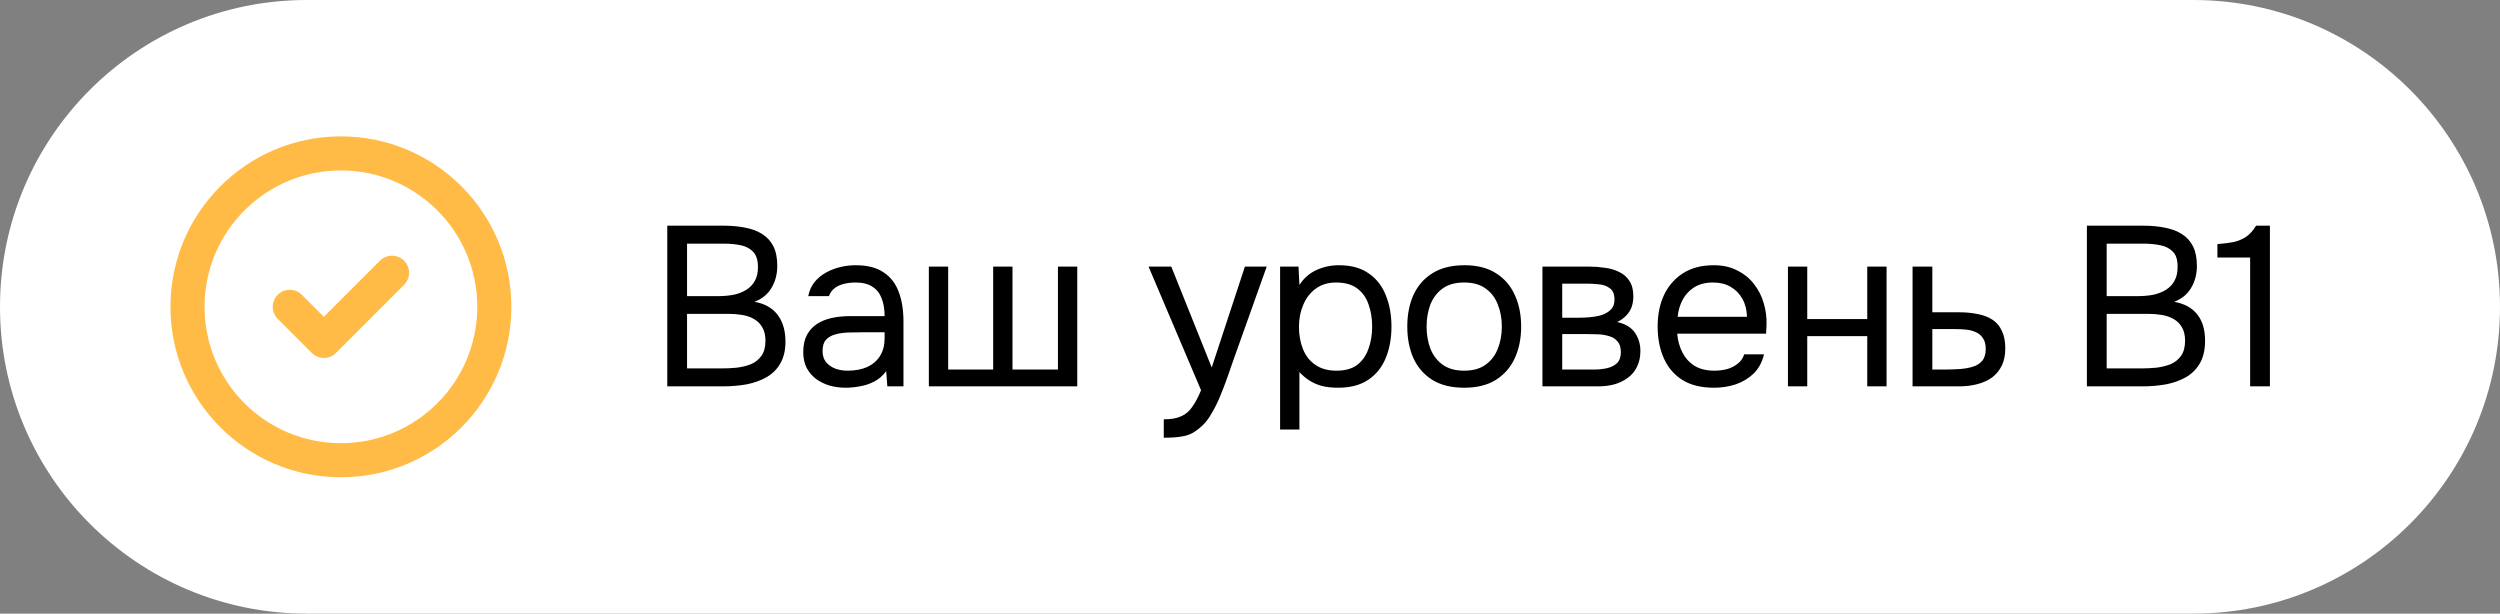 <?xml version="1.0" encoding="UTF-8"?> <svg xmlns="http://www.w3.org/2000/svg" width="220" height="54" viewBox="0 0 220 54" fill="none"><rect x="0" y="0" width="220" height="54" fill="#808080" stroke="none"/><g clip-path="url(#clip0_26_2)"><path d="M193 0H27C12.088 0 0 12.088 0 27C0 41.912 12.088 54 27 54H193C207.912 54 220 41.912 220 27C220 12.088 207.912 0 193 0Z" fill="white"></path><path d="M25.5 27L28.5 30L34.5 24M43.5 27C43.5 34.456 37.456 40.5 30 40.5C22.544 40.5 16.5 34.456 16.5 27C16.5 19.544 22.544 13.5 30 13.5C37.456 13.5 43.5 19.544 43.5 27Z" stroke="#FFBB46" stroke-width="3" stroke-linecap="round" stroke-linejoin="round"></path><path d="M58.72 34V19.86H63.68C64.387 19.86 65.027 19.92 65.6 20.04C66.173 20.147 66.667 20.333 67.08 20.6C67.507 20.867 67.833 21.227 68.06 21.68C68.287 22.133 68.4 22.707 68.4 23.4C68.4 24.12 68.233 24.76 67.9 25.32C67.58 25.88 67.08 26.293 66.4 26.56C67.307 26.72 67.987 27.107 68.44 27.72C68.893 28.32 69.12 29.1 69.12 30.06C69.12 30.82 68.973 31.453 68.68 31.96C68.4 32.467 68 32.873 67.48 33.18C66.973 33.473 66.387 33.687 65.72 33.82C65.053 33.94 64.34 34 63.58 34H58.72ZM60.46 32.42H63.52C63.933 32.42 64.36 32.4 64.8 32.36C65.253 32.307 65.673 32.207 66.06 32.06C66.447 31.9 66.76 31.653 67 31.32C67.24 30.987 67.36 30.54 67.36 29.98C67.36 29.5 67.267 29.107 67.08 28.8C66.907 28.493 66.667 28.253 66.36 28.08C66.067 27.907 65.727 27.787 65.34 27.72C64.953 27.653 64.56 27.62 64.16 27.62H60.46V32.42ZM60.46 26.06H63.18C63.673 26.06 64.133 26.02 64.56 25.94C64.987 25.847 65.36 25.7 65.68 25.5C66 25.3 66.247 25.04 66.42 24.72C66.607 24.4 66.7 24 66.7 23.52C66.7 22.907 66.56 22.453 66.28 22.16C66 21.867 65.633 21.673 65.18 21.58C64.727 21.487 64.233 21.44 63.7 21.44H60.46V26.06ZM74.425 34.12C73.945 34.12 73.479 34.06 73.025 33.94C72.585 33.807 72.186 33.613 71.826 33.36C71.479 33.093 71.199 32.767 70.986 32.38C70.785 31.98 70.686 31.52 70.686 31C70.686 30.4 70.792 29.893 71.005 29.48C71.232 29.067 71.532 28.74 71.906 28.5C72.279 28.26 72.712 28.087 73.206 27.98C73.699 27.873 74.212 27.82 74.746 27.82H77.846C77.846 27.22 77.759 26.7 77.585 26.26C77.425 25.82 77.159 25.48 76.785 25.24C76.412 24.987 75.919 24.86 75.305 24.86C74.932 24.86 74.585 24.9 74.266 24.98C73.945 25.06 73.672 25.187 73.445 25.36C73.219 25.533 73.052 25.767 72.945 26.06H71.126C71.219 25.58 71.399 25.173 71.665 24.84C71.945 24.493 72.279 24.213 72.665 24C73.066 23.773 73.492 23.607 73.945 23.5C74.399 23.393 74.852 23.34 75.305 23.34C76.319 23.34 77.132 23.547 77.746 23.96C78.359 24.36 78.805 24.933 79.085 25.68C79.365 26.413 79.505 27.287 79.505 28.3V34H78.085L77.986 32.66C77.692 33.06 77.339 33.367 76.925 33.58C76.512 33.793 76.085 33.933 75.645 34C75.219 34.08 74.812 34.12 74.425 34.12ZM74.585 32.62C75.252 32.62 75.826 32.513 76.305 32.3C76.799 32.073 77.179 31.747 77.445 31.32C77.712 30.893 77.846 30.373 77.846 29.76V29.24H75.986C75.546 29.24 75.112 29.247 74.686 29.26C74.259 29.273 73.872 29.327 73.525 29.42C73.179 29.513 72.899 29.673 72.686 29.9C72.486 30.127 72.385 30.453 72.385 30.88C72.385 31.28 72.486 31.607 72.686 31.86C72.899 32.113 73.172 32.307 73.505 32.44C73.852 32.56 74.212 32.62 74.585 32.62ZM81.739 34V23.46H83.439V32.52H87.399V23.46H89.099V32.52H93.099V23.46H94.799V34H81.739ZM102.412 38.52V36.9C103.065 36.9 103.585 36.807 103.972 36.62C104.359 36.447 104.679 36.167 104.932 35.78C105.199 35.407 105.452 34.927 105.692 34.34L101.072 23.46H103.072L106.632 32.34L109.552 23.46H111.472L108.512 31.76C108.365 32.187 108.199 32.667 108.012 33.2C107.825 33.733 107.619 34.273 107.392 34.82C107.165 35.38 106.912 35.893 106.632 36.36C106.365 36.84 106.065 37.227 105.732 37.52C105.452 37.773 105.179 37.973 104.912 38.12C104.645 38.267 104.319 38.367 103.932 38.42C103.559 38.487 103.052 38.52 102.412 38.52ZM112.649 37.8V23.46H114.269L114.349 25.08C114.709 24.507 115.195 24.073 115.809 23.78C116.435 23.487 117.109 23.34 117.829 23.34C118.895 23.34 119.769 23.58 120.449 24.06C121.129 24.527 121.629 25.167 121.949 25.98C122.282 26.793 122.449 27.713 122.449 28.74C122.449 29.767 122.282 30.687 121.949 31.5C121.615 32.313 121.102 32.953 120.409 33.42C119.715 33.887 118.829 34.12 117.749 34.12C117.215 34.12 116.735 34.067 116.309 33.96C115.882 33.84 115.509 33.673 115.189 33.46C114.869 33.247 114.589 33.007 114.349 32.74V37.8H112.649ZM117.609 32.62C118.382 32.62 118.995 32.447 119.449 32.1C119.902 31.74 120.229 31.267 120.429 30.68C120.642 30.093 120.749 29.447 120.749 28.74C120.749 28.02 120.642 27.367 120.429 26.78C120.229 26.193 119.895 25.727 119.429 25.38C118.962 25.033 118.342 24.86 117.569 24.86C116.875 24.86 116.282 25.04 115.789 25.4C115.309 25.747 114.942 26.22 114.689 26.82C114.435 27.407 114.309 28.053 114.309 28.76C114.309 29.493 114.429 30.153 114.669 30.74C114.909 31.327 115.275 31.787 115.769 32.12C116.262 32.453 116.875 32.62 117.609 32.62ZM128.841 34.12C127.734 34.12 126.807 33.893 126.061 33.44C125.314 32.973 124.754 32.333 124.381 31.52C124.021 30.707 123.841 29.78 123.841 28.74C123.841 27.687 124.021 26.76 124.381 25.96C124.754 25.147 125.314 24.507 126.061 24.04C126.807 23.573 127.747 23.34 128.881 23.34C129.987 23.34 130.907 23.573 131.641 24.04C132.387 24.507 132.941 25.147 133.301 25.96C133.674 26.76 133.861 27.687 133.861 28.74C133.861 29.78 133.674 30.707 133.301 31.52C132.927 32.333 132.367 32.973 131.621 33.44C130.887 33.893 129.961 34.12 128.841 34.12ZM128.841 32.62C129.614 32.62 130.241 32.447 130.721 32.1C131.214 31.753 131.574 31.287 131.801 30.7C132.041 30.113 132.161 29.46 132.161 28.74C132.161 28.02 132.041 27.367 131.801 26.78C131.574 26.193 131.214 25.727 130.721 25.38C130.241 25.033 129.614 24.86 128.841 24.86C128.081 24.86 127.454 25.033 126.961 25.38C126.481 25.727 126.121 26.193 125.881 26.78C125.654 27.367 125.541 28.02 125.541 28.74C125.541 29.46 125.654 30.113 125.881 30.7C126.121 31.287 126.481 31.753 126.961 32.1C127.454 32.447 128.081 32.62 128.841 32.62ZM135.735 34V23.46H139.815C140.282 23.46 140.742 23.493 141.195 23.56C141.662 23.613 142.082 23.733 142.455 23.92C142.842 24.093 143.149 24.353 143.375 24.7C143.615 25.047 143.735 25.507 143.735 26.08C143.735 26.427 143.682 26.747 143.575 27.04C143.469 27.32 143.309 27.567 143.095 27.78C142.895 27.993 142.635 28.18 142.315 28.34C143.035 28.5 143.555 28.813 143.875 29.28C144.195 29.747 144.355 30.28 144.355 30.88C144.355 31.413 144.255 31.88 144.055 32.28C143.869 32.667 143.602 32.987 143.255 33.24C142.922 33.493 142.529 33.687 142.075 33.82C141.635 33.94 141.162 34 140.655 34H135.735ZM137.475 32.52H140.255C140.669 32.52 141.055 32.48 141.415 32.4C141.775 32.32 142.069 32.173 142.295 31.96C142.522 31.733 142.635 31.413 142.635 31C142.635 30.573 142.535 30.253 142.335 30.04C142.149 29.813 141.902 29.66 141.595 29.58C141.302 29.487 140.982 29.433 140.635 29.42C140.289 29.407 139.962 29.4 139.655 29.4H137.475V32.52ZM137.475 27.96H138.935C139.202 27.96 139.509 27.947 139.855 27.92C140.215 27.893 140.562 27.833 140.895 27.74C141.242 27.633 141.522 27.473 141.735 27.26C141.962 27.047 142.075 26.753 142.075 26.38C142.075 25.887 141.935 25.547 141.655 25.36C141.389 25.16 141.069 25.047 140.695 25.02C140.322 24.98 139.975 24.96 139.655 24.96H137.475V27.96ZM150.833 34.12C149.713 34.12 148.786 33.893 148.053 33.44C147.319 32.973 146.773 32.333 146.413 31.52C146.053 30.707 145.873 29.78 145.873 28.74C145.873 27.687 146.059 26.76 146.433 25.96C146.819 25.147 147.379 24.507 148.113 24.04C148.846 23.573 149.746 23.34 150.813 23.34C151.599 23.34 152.286 23.493 152.873 23.8C153.473 24.093 153.966 24.493 154.353 25C154.753 25.507 155.039 26.073 155.213 26.7C155.399 27.327 155.479 27.973 155.453 28.64C155.439 28.76 155.433 28.88 155.433 29C155.433 29.12 155.426 29.24 155.413 29.36H147.593C147.646 29.973 147.799 30.527 148.053 31.02C148.306 31.513 148.666 31.907 149.133 32.2C149.599 32.48 150.179 32.62 150.873 32.62C151.219 32.62 151.566 32.58 151.913 32.5C152.273 32.407 152.593 32.253 152.873 32.04C153.166 31.827 153.373 31.54 153.493 31.18H155.233C155.073 31.86 154.773 32.42 154.333 32.86C153.893 33.287 153.366 33.607 152.753 33.82C152.139 34.02 151.499 34.12 150.833 34.12ZM147.633 27.88H153.733C153.719 27.28 153.586 26.753 153.333 26.3C153.079 25.847 152.733 25.493 152.293 25.24C151.866 24.987 151.353 24.86 150.753 24.86C150.099 24.86 149.546 25 149.093 25.28C148.653 25.56 148.313 25.927 148.073 26.38C147.833 26.833 147.686 27.333 147.633 27.88ZM157.338 34V23.46H159.038V28.08H164.318V23.46H166.018V34H164.318V29.58H159.038V34H157.338ZM168.305 34V23.46H170.045V27.48H172.365C172.992 27.48 173.552 27.533 174.045 27.64C174.552 27.733 174.985 27.9 175.345 28.14C175.705 28.38 175.978 28.707 176.165 29.12C176.365 29.52 176.465 30.033 176.465 30.66C176.465 31.233 176.365 31.733 176.165 32.16C175.965 32.573 175.685 32.92 175.325 33.2C174.965 33.467 174.532 33.667 174.025 33.8C173.532 33.933 172.985 34 172.385 34H168.305ZM170.045 32.52H171.045C171.512 32.52 171.958 32.507 172.385 32.48C172.825 32.453 173.225 32.387 173.585 32.28C173.945 32.173 174.225 32 174.425 31.76C174.638 31.507 174.745 31.16 174.745 30.72C174.745 30.293 174.658 29.967 174.485 29.74C174.325 29.5 174.112 29.327 173.845 29.22C173.578 29.1 173.285 29.027 172.965 29C172.658 28.973 172.352 28.96 172.045 28.96H170.045V32.52ZM183.647 34V19.86H188.607C189.313 19.86 189.953 19.92 190.527 20.04C191.1 20.147 191.593 20.333 192.007 20.6C192.433 20.867 192.76 21.227 192.987 21.68C193.213 22.133 193.327 22.707 193.327 23.4C193.327 24.12 193.16 24.76 192.827 25.32C192.507 25.88 192.007 26.293 191.327 26.56C192.233 26.72 192.913 27.093 193.367 27.68C193.82 28.253 194.047 29.02 194.047 29.98C194.047 30.767 193.9 31.42 193.607 31.94C193.313 32.46 192.907 32.873 192.387 33.18C191.88 33.473 191.293 33.687 190.627 33.82C189.96 33.94 189.253 34 188.507 34H183.647ZM185.387 32.42H188.447C188.86 32.42 189.287 32.4 189.727 32.36C190.18 32.307 190.6 32.207 190.987 32.06C191.373 31.9 191.687 31.653 191.927 31.32C192.167 30.987 192.287 30.54 192.287 29.98C192.287 29.5 192.193 29.107 192.007 28.8C191.833 28.493 191.593 28.253 191.287 28.08C190.993 27.907 190.653 27.787 190.267 27.72C189.88 27.653 189.487 27.62 189.087 27.62H185.387V32.42ZM185.387 26.06H188.107C188.6 26.06 189.06 26.02 189.487 25.94C189.913 25.847 190.287 25.7 190.607 25.5C190.927 25.3 191.173 25.04 191.347 24.72C191.533 24.4 191.627 24 191.627 23.52C191.64 22.907 191.507 22.453 191.227 22.16C190.947 21.867 190.573 21.673 190.107 21.58C189.653 21.487 189.16 21.44 188.627 21.44H185.387V26.06ZM198.012 34V22.66H195.132V21.48C195.665 21.44 196.139 21.38 196.552 21.3C196.965 21.207 197.332 21.053 197.652 20.84C197.985 20.613 198.279 20.287 198.532 19.86H199.752V34H198.012Z" fill="black"></path></g><defs><clipPath id="clip0_26_2"><rect width="220" height="54" fill="white"></rect></clipPath></defs></svg> 